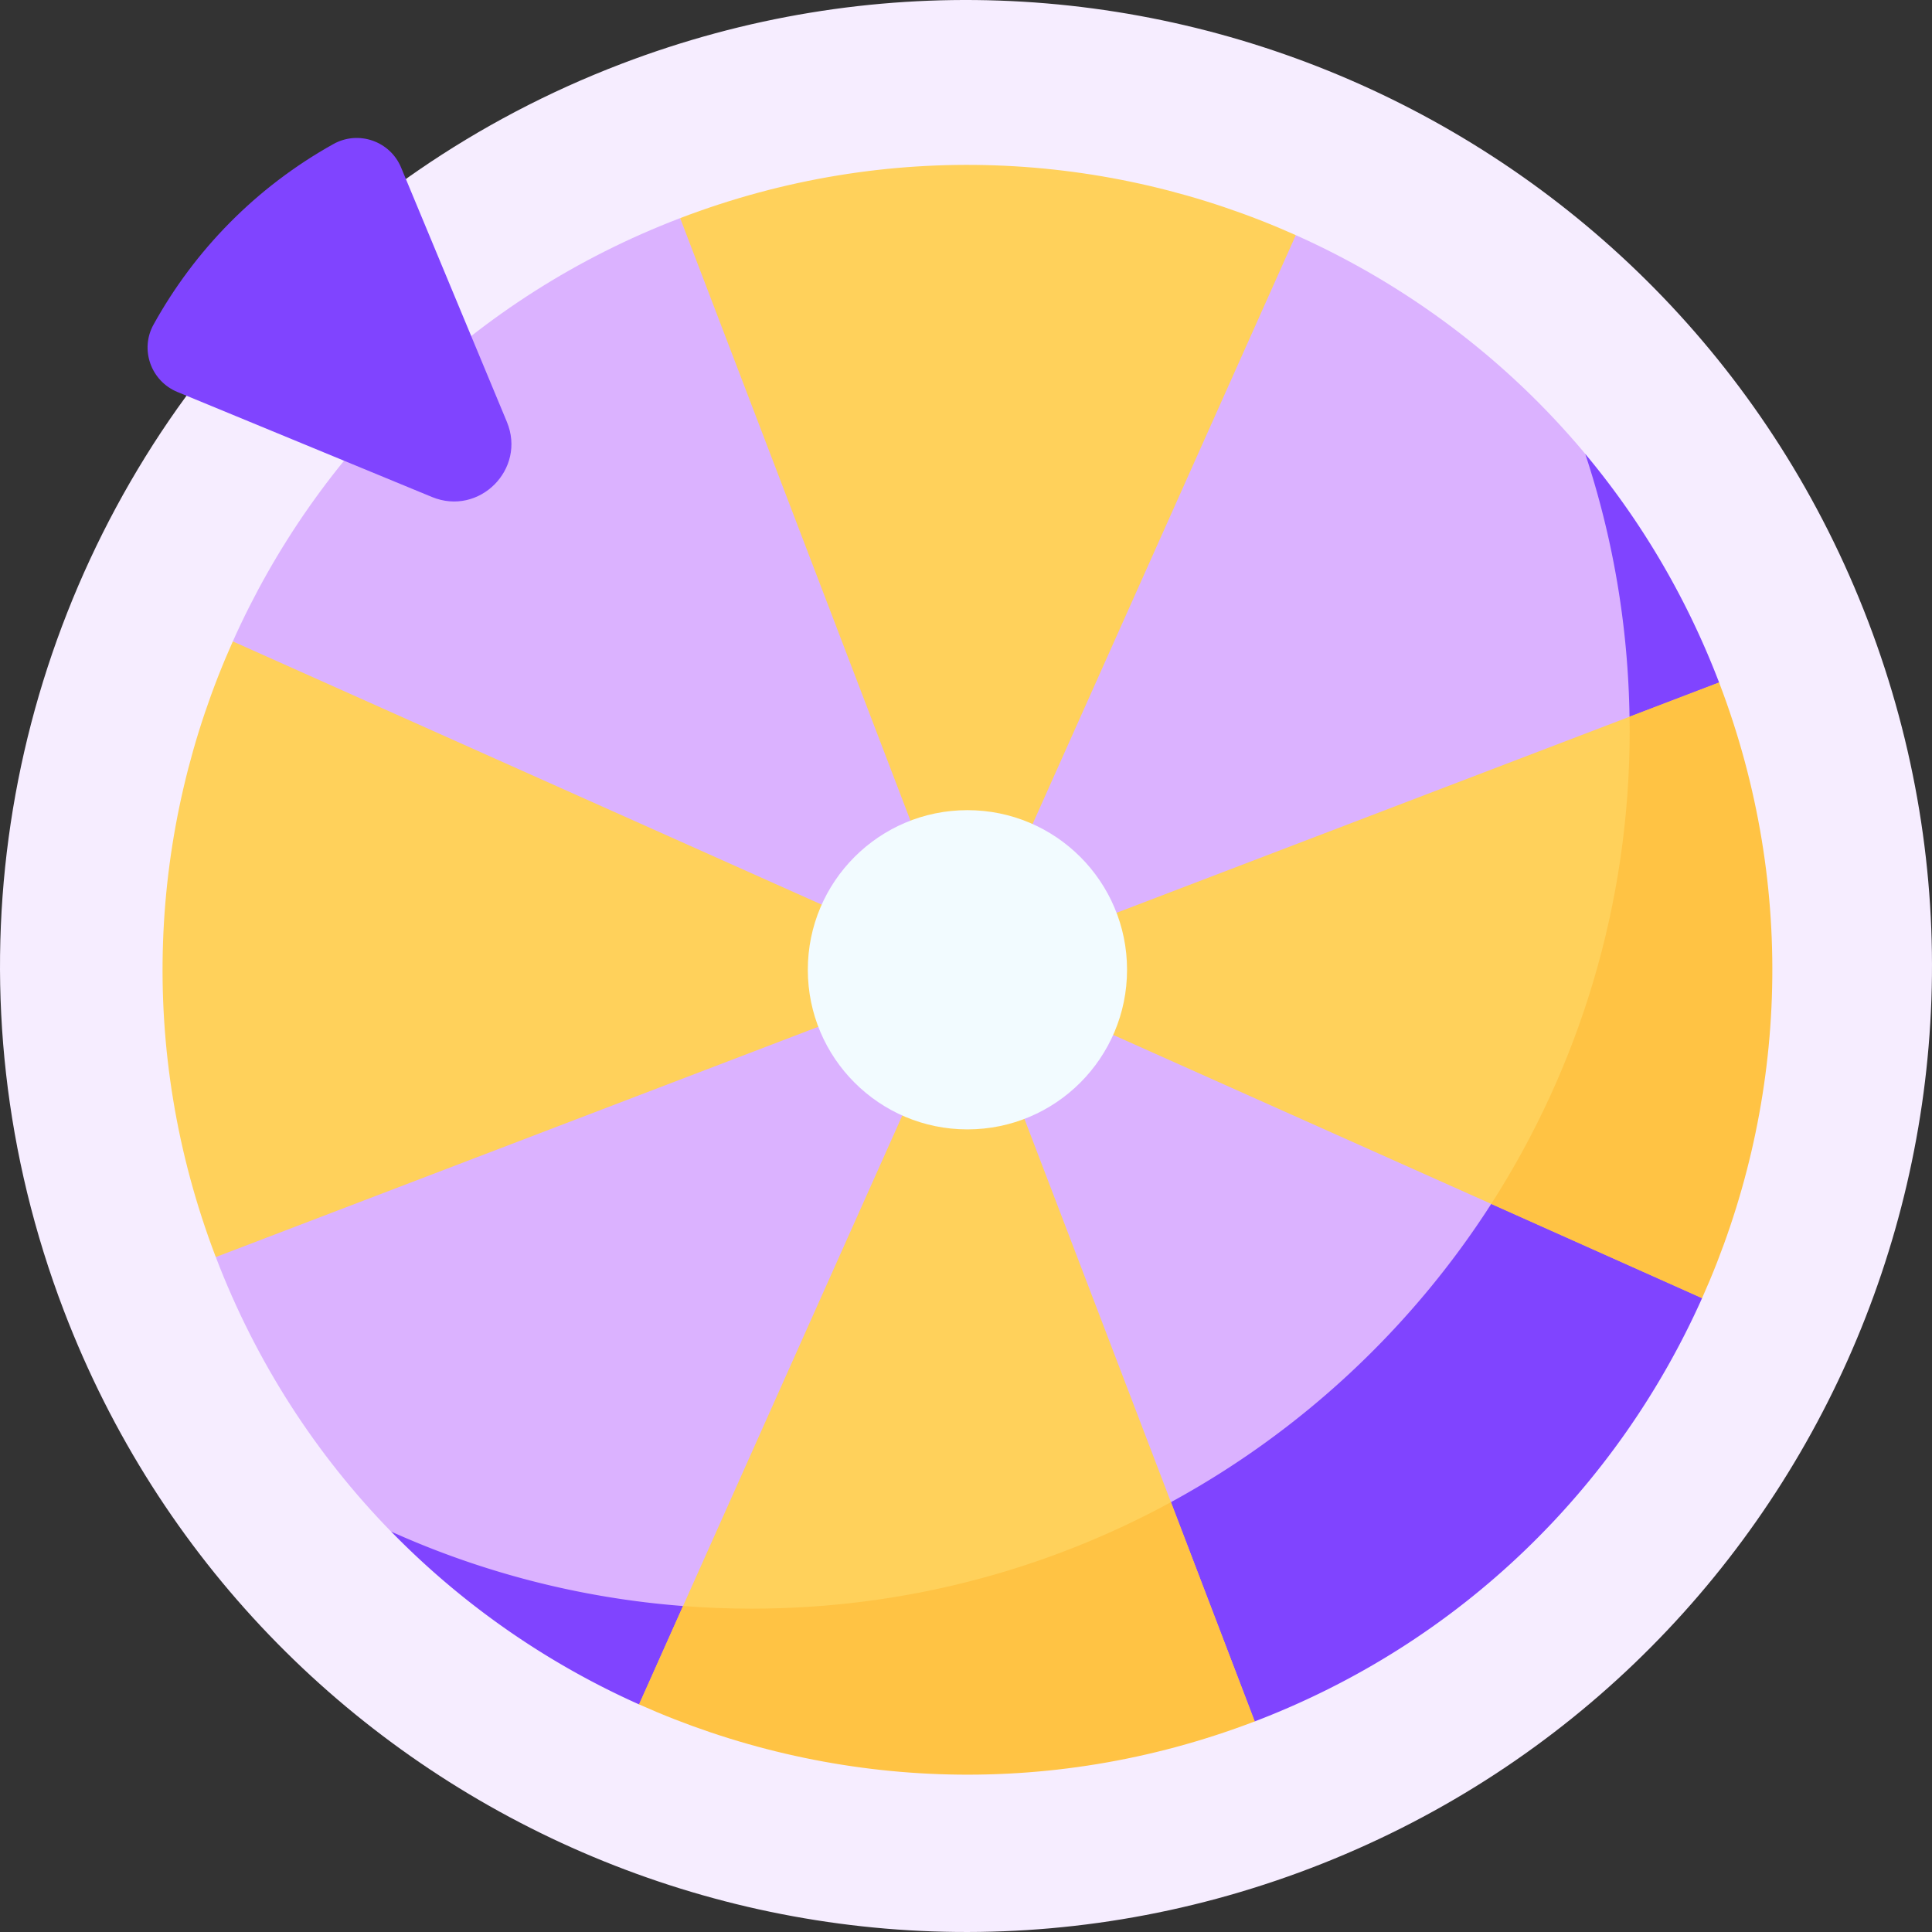 <svg width="288" height="288" xmlns="http://www.w3.org/2000/svg" xmlns:xlink="http://www.w3.org/1999/xlink" xmlns:svgjs="http://svgjs.com/svgjs"><rect width="100%" height="100%" fill="#333333" stroke="none"/><svg xmlns="http://www.w3.org/2000/svg" viewBox="0 0 512 512" width="288" height="288"><path fill="#f6edff" d="M110.949 45.071c16.37-11.237 34.317-20.735 53.682-28.136 132.032-50.462 279.973 15.664 330.435 147.696S479.402 444.604 347.37 495.066 67.396 479.402 16.935 347.369c-31.637-82.778-17.447-171.81 30.081-239.152m-.001.001c17.161-24.315 38.668-45.802 63.934-63.146" class="colordeecf1 svgShape"/><path fill="#dbb2ff" d="M256.382 257.001l-30.46-106.653-45.671-92.542c-55.006 21.023-96.284 62.351-118.554 112.176l98.902 54.509zm0 0l117.9-34.759 81.295-41.372-35.466-60.588c-21.026-25.184-47.398-44.864-76.71-57.965l-38.821 63.805zm76.132 199.195L451.068 344.02l-82.421-47.142-112.265-39.877 32.005 110.694z" class="colorfe93d3 svgShape"/><path fill="#dbb2ff" d="M57.187 333.132c10.724 28.058 26.731 52.544 46.454 72.757 0 0 43.527 30.96 67.936 41.871l47.436-84.107L256.382 257l-105.074 29.857z" class="colorfe93d3 svgShape"/><path fill="#8044ff" d="M88.365 38.169C67.76 49.644 51.524 66.423 40.679 86.033c-3.66 6.618-.667 14.956 6.324 17.84l67.469 27.835c12.532 5.17 25.059-7.392 19.854-19.91l-28.027-67.393c-2.917-7.013-11.298-9.931-17.934-6.236z" class="color46cc8d svgShape"/><path fill="#8044ff" d="M103.651 405.88a213.604 213.604 0 0065.713 45.806l16.189-13.171-4.534-12.903c-27.392-2.11-53.453-8.961-77.368-19.732zm291.542-86.834c-21.143 32.964-50.373 60.244-84.888 79.044l-1.594 24.843 23.802 33.263c55.006-21.023 96.284-62.351 118.554-112.176l-24.359-21.19zm24.911-198.759c7.275 21.951 11.365 45.351 11.736 69.655l12.565 5.5 11.173-14.572c-8.656-22.647-20.759-42.959-35.474-60.583z" class="colorfe73c5 svgShape"/><path fill="#ffd15b" d="M343.402 62.316c-49.825-22.27-108.144-25.533-163.151-4.51l76.131 199.195zm-87.02 194.685l194.686 87.019 4.51-163.15z" class="colorffd15b svgShape"/><path fill="#ffd15b" d="M256.382 257.001l-194.685-87.02c-22.27 49.824-25.533 108.144-4.51 163.151zm0 0l-87.019 194.685 163.151 4.51z" class="colorffd15b svgShape"/><circle cx="256.38" cy="257" r="42.3" fill="#f2fbff" class="colorf2fbff svgShape"/><path fill="#ffc344" d="M199.135 426.308c-6.097 0-12.138-.237-18.117-.697l-11.655 26.074c49.824 22.27 108.144 25.533 163.15 4.51l-22.208-58.106c-33.033 17.993-70.906 28.219-111.17 28.219zm256.443-245.439l-23.738 9.072c.018 1.204.046 2.407.046 3.616 0 46.212-13.468 89.278-36.692 125.488l55.874 24.974c22.27-49.823 25.533-108.143 4.51-163.15z" class="colorffc344 svgShape"/></svg></svg>